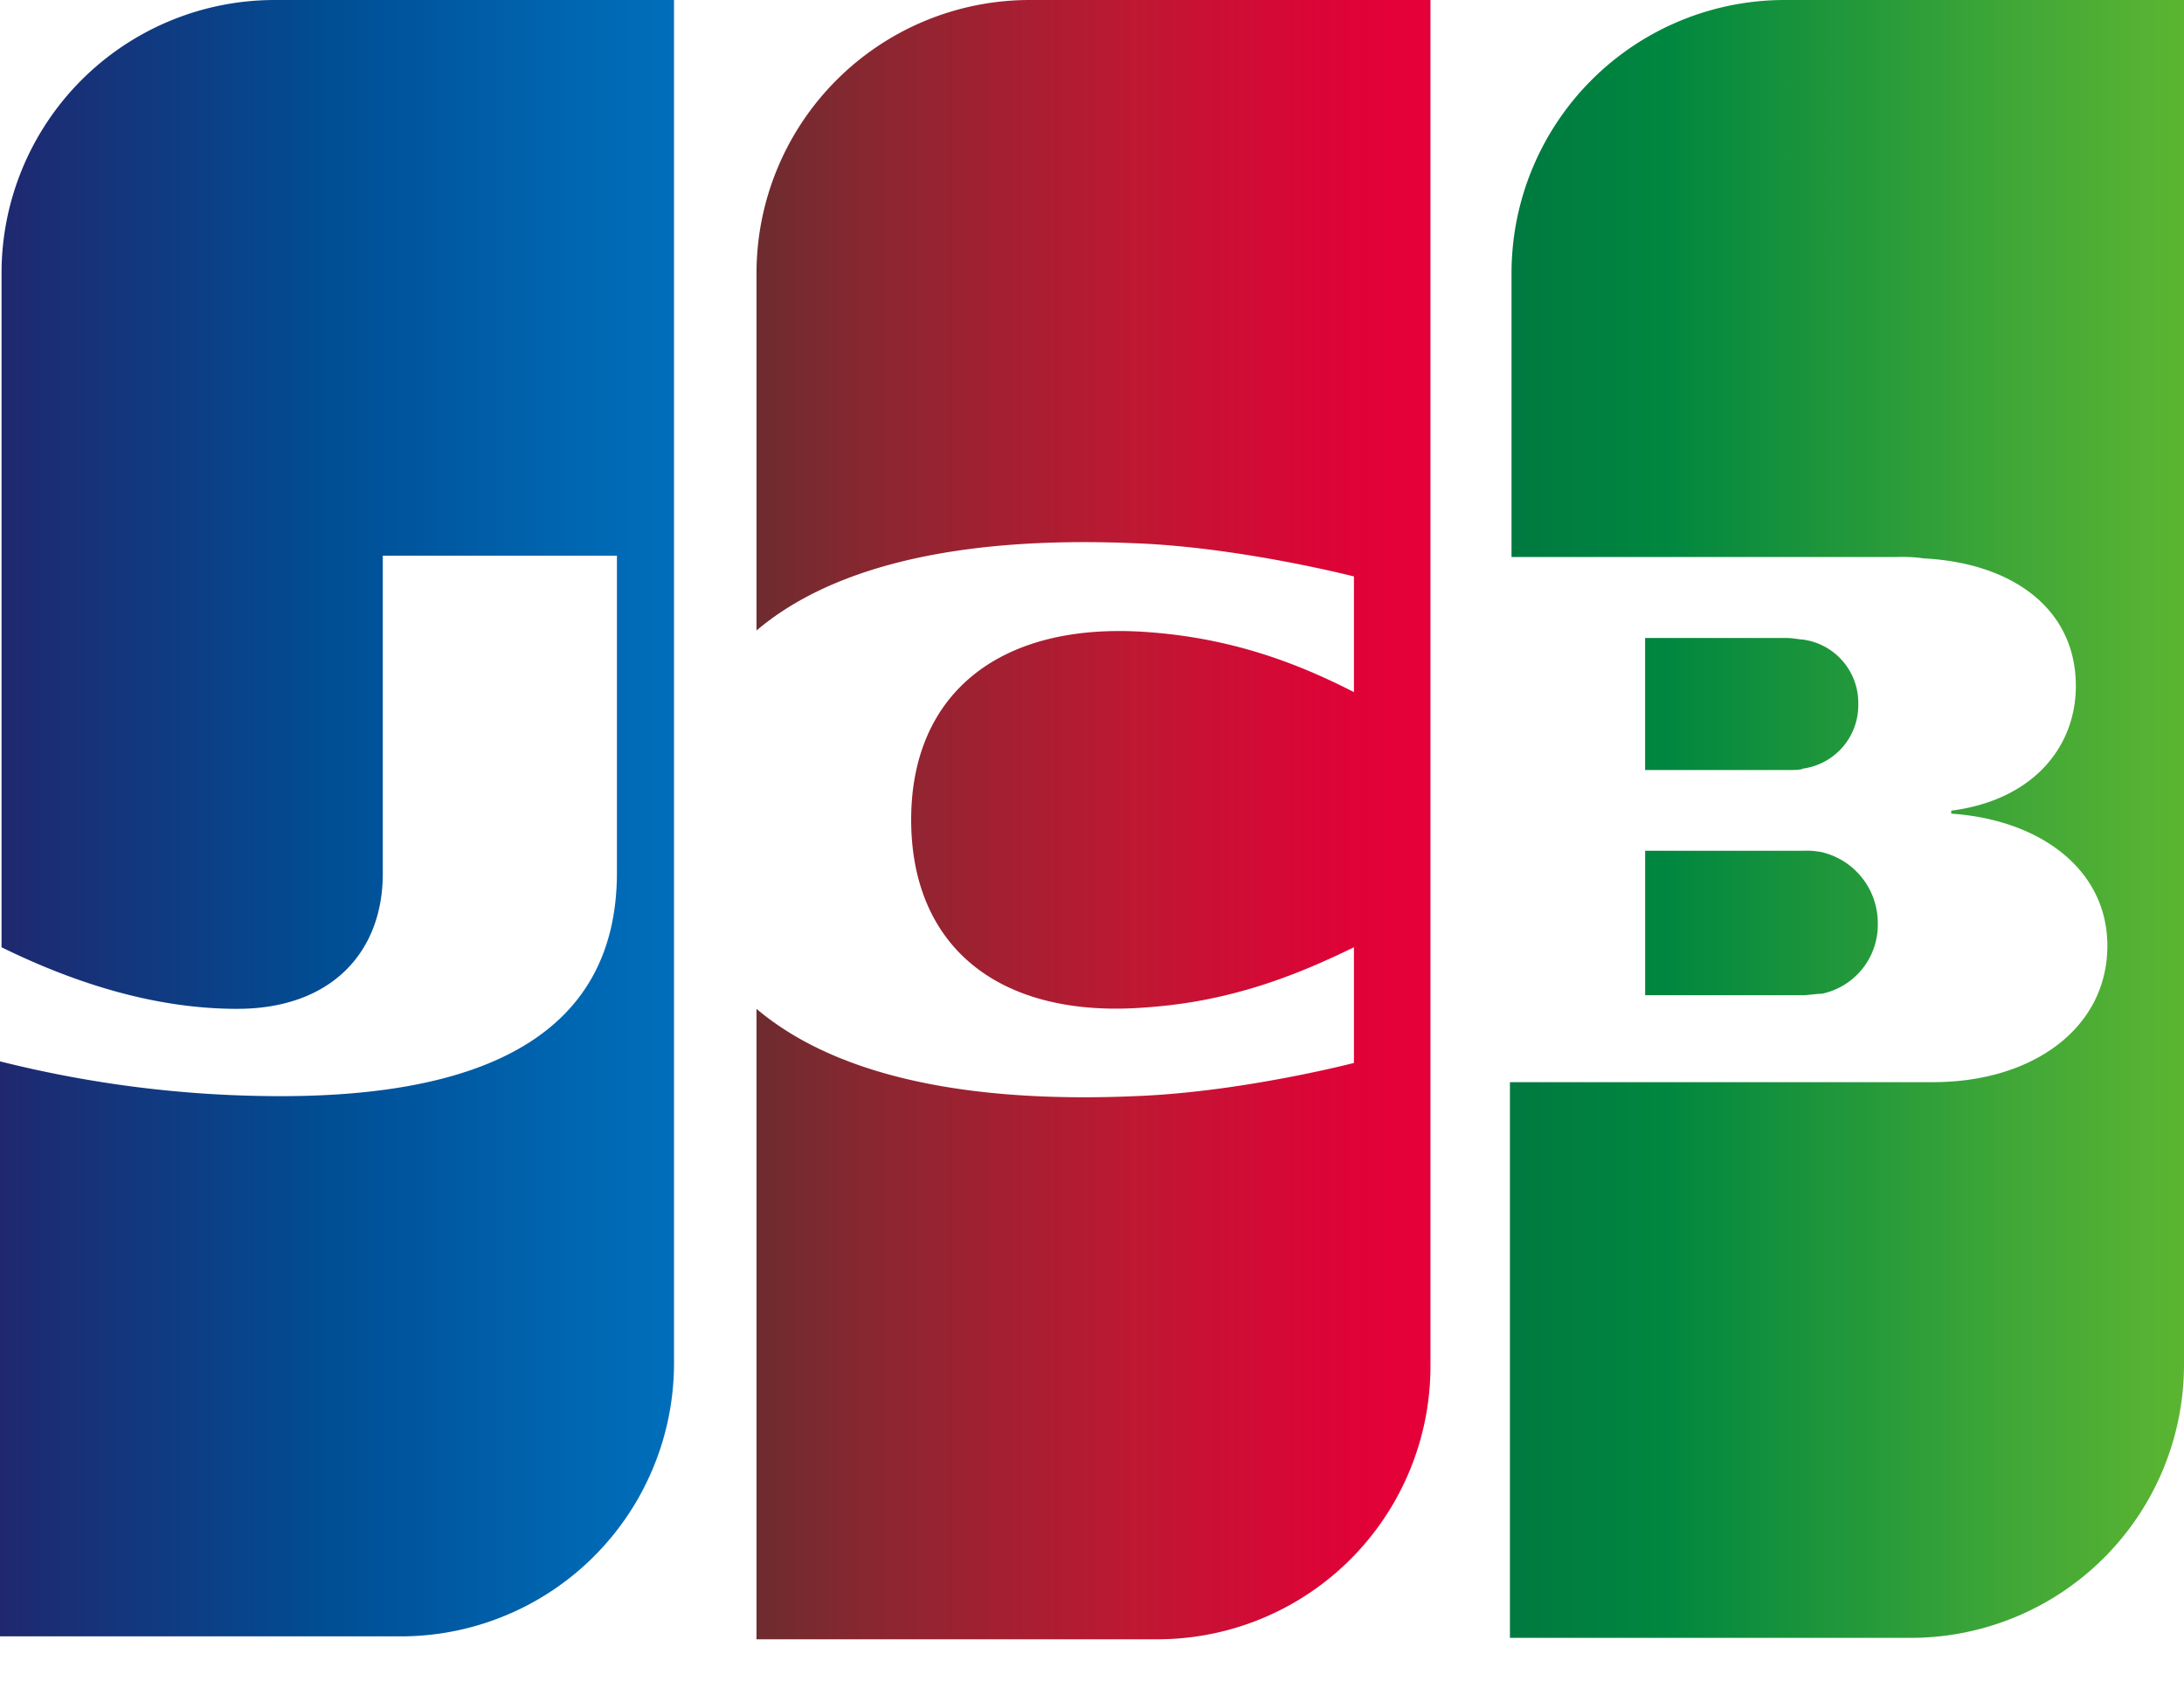 <svg xmlns="http://www.w3.org/2000/svg" width="44" height="34" fill="none"><g clip-path="url(#a)"><path fill="url(#b)" d="M33.144 20.048h3.175c.09 0 .305-.031.392-.031a1.42 1.42 0 0 0 1.12-1.425 1.466 1.466 0 0 0-1.12-1.424 1.6 1.6 0 0 0-.392-.03h-3.175z"/><path fill="url(#c)" d="M35.955 0a5.504 5.504 0 0 0-5.503 5.503v5.717h7.772q.273-.009.544.029c1.755.092 3.053.998 3.053 2.57 0 1.241-.876 2.3-2.51 2.511v.06c1.785.121 3.145 1.12 3.145 2.661 0 1.664-1.511 2.748-3.508 2.748H30.42v11.194h8.075A5.504 5.504 0 0 0 44 27.49V0z"/><path fill="url(#d)" d="M37.438 14.183a1.287 1.287 0 0 0-1.12-1.3c-.06 0-.211-.031-.305-.031h-2.87v2.66h2.873c.09 0 .272 0 .306-.029a1.29 1.29 0 0 0 1.116-1.3"/><path fill="url(#e)" d="M5.534 0A5.503 5.503 0 0 0 .031 5.503v13.579c1.541.756 3.144 1.24 4.747 1.24 1.905 0 2.934-1.15 2.934-2.722v-6.406h4.717v6.38c0 2.48-1.542 4.507-6.774 4.507-1.907 0-3.806-.236-5.655-.701v11.583h8.074a5.504 5.504 0 0 0 5.505-5.505V0z"/><path fill="url(#f)" d="M20.745 0a5.505 5.505 0 0 0-5.504 5.503v7.198c1.391-1.18 3.81-1.933 7.712-1.754 2.086.09 4.324.665 4.324.665v2.33c-1.12-.574-2.45-1.09-4.172-1.21-2.964-.212-4.748 1.24-4.748 3.78 0 2.57 1.784 4.022 4.748 3.78 1.723-.12 3.052-.665 4.172-1.21v2.33s-2.207.574-4.324.665c-3.902.18-6.32-.575-7.712-1.755v12.7h8.074a5.503 5.503 0 0 0 5.504-5.503V0z"/></g><defs><linearGradient id="b" x1="30.46" x2="44.053" y1="18.576" y2="18.576" gradientUnits="userSpaceOnUse"><stop stop-color="#007940"/><stop offset=".23" stop-color="#00873F"/><stop offset=".74" stop-color="#40A737"/><stop offset="1" stop-color="#5CB531"/></linearGradient><linearGradient id="c" x1="30.458" x2="44.041" y1="16.474" y2="16.474" gradientUnits="userSpaceOnUse"><stop stop-color="#007940"/><stop offset=".23" stop-color="#00873F"/><stop offset=".74" stop-color="#40A737"/><stop offset="1" stop-color="#5CB531"/></linearGradient><linearGradient id="d" x1="30.458" x2="44.053" y1="14.16" y2="14.16" gradientUnits="userSpaceOnUse"><stop stop-color="#007940"/><stop offset=".23" stop-color="#00873F"/><stop offset=".74" stop-color="#40A737"/><stop offset="1" stop-color="#5CB531"/></linearGradient><linearGradient id="e" x1=".025" x2="13.829" y1="16.459" y2="16.459" gradientUnits="userSpaceOnUse"><stop stop-color="#1F286F"/><stop offset=".48" stop-color="#004E94"/><stop offset=".83" stop-color="#0066B1"/><stop offset="1" stop-color="#006FBC"/></linearGradient><linearGradient id="f" x1="15.168" x2="28.576" y1="16.488" y2="16.488" gradientUnits="userSpaceOnUse"><stop stop-color="#6C2C2F"/><stop offset=".17" stop-color="#882730"/><stop offset=".57" stop-color="#BE1833"/><stop offset=".86" stop-color="#DC0436"/><stop offset="1" stop-color="#E60039"/></linearGradient><clipPath id="a"><path fill="#fff" d="M0 0h44v33.023H0z"/></clipPath></defs></svg>